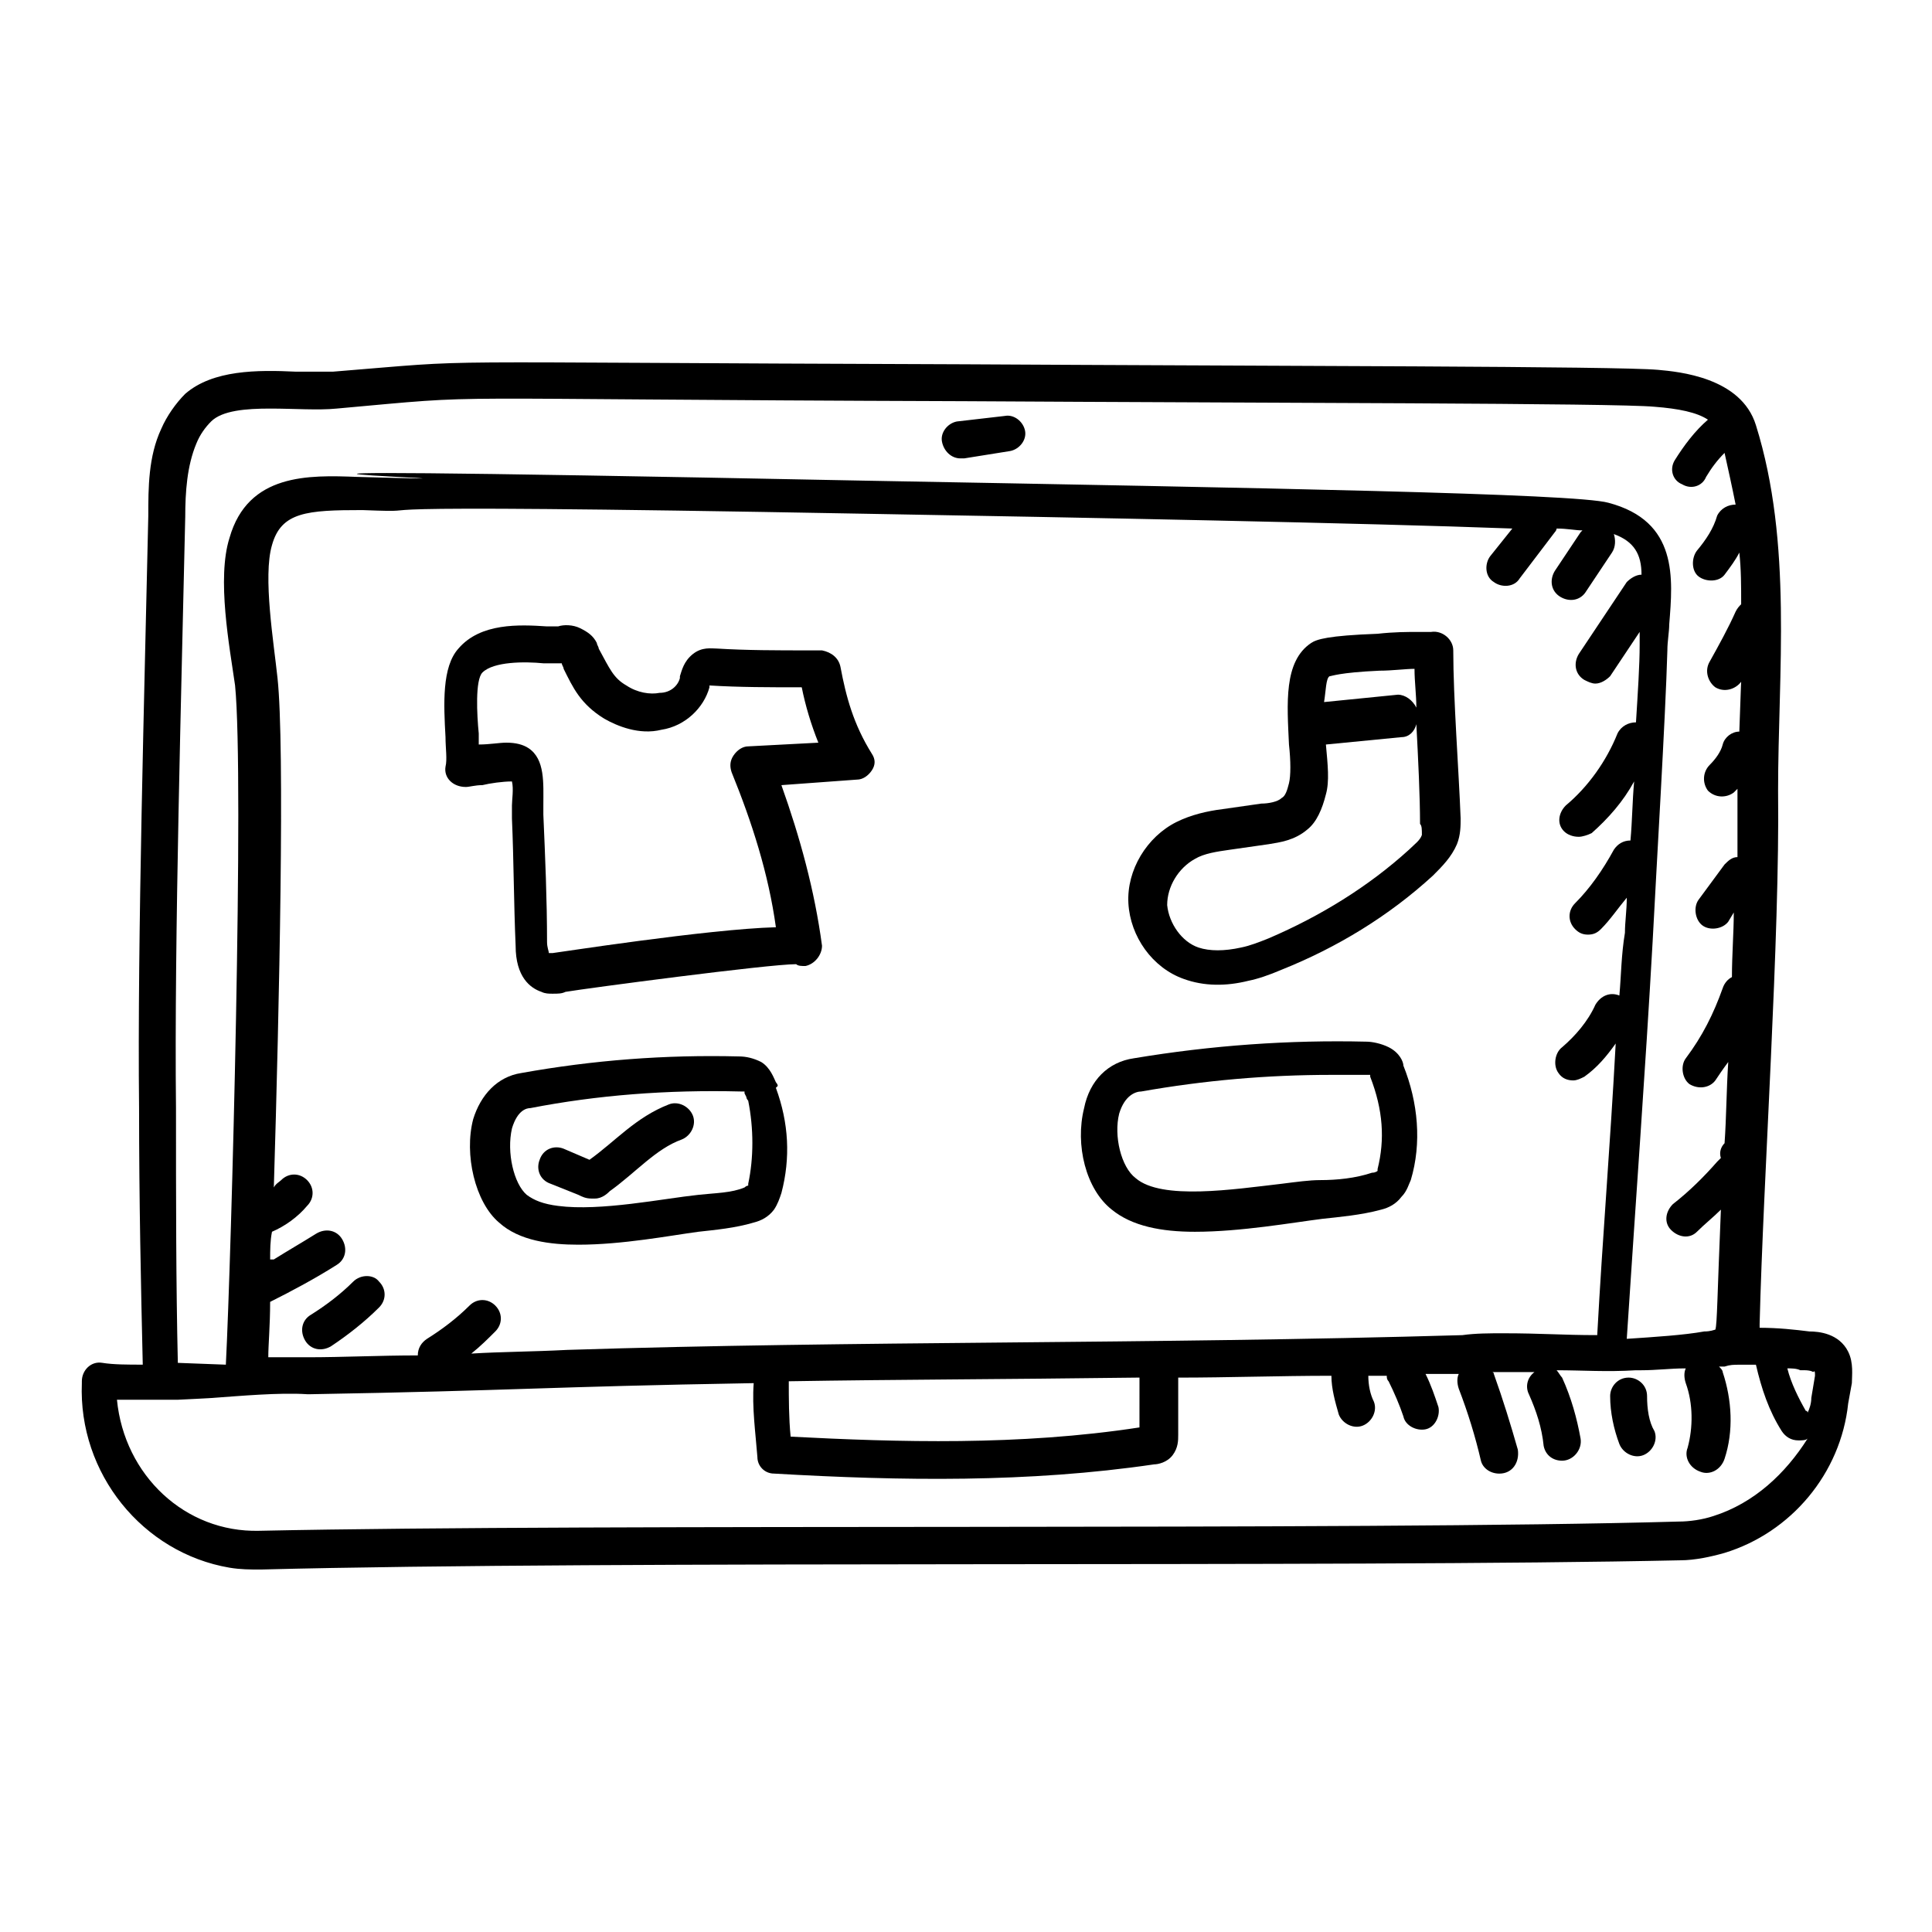 <?xml version="1.0" encoding="UTF-8"?>
<!-- Uploaded to: SVG Repo, www.svgrepo.com, Generator: SVG Repo Mixer Tools -->
<svg fill="#000000" width="800px" height="800px" version="1.1" viewBox="144 144 512 512" xmlns="http://www.w3.org/2000/svg">
 <g>
  <path d="m633.8 502.23c-2.445-4.891-7.824-5.379-10.273-5.379-3.914-0.488-8.316-0.977-13.207-0.977v-0.977c0.977-39.129 5.379-102.23 4.891-141.36 0-31.305 3.914-65.543-5.871-96.848-3.914-12.719-20.543-14.184-25.926-14.676-10.754-0.98-98.801-0.98-183.91-1.473-153.59-0.488-124.73-1.469-167.29 1.957h-9.781c-10.273-0.488-22.012-0.488-29.348 5.871-2.445 2.445-4.891 5.871-6.359 9.293-3.426 7.336-3.426 15.652-3.426 22.988-0.977 45-2.934 112.5-2.445 157.01 0 24.457 0.488 46.957 0.977 67.988-3.914 0-7.824 0-10.762-0.488-2.934-0.488-5.379 1.957-5.379 4.891v0.488c-0.977 23.969 16.141 45 39.129 48.914 2.934 0.488 5.379 0.488 8.316 0.488 93.914-2.445 286.63-0.488 376.14-2.445 3.914 0 8.316-0.977 11.738-1.957 17.609-5.379 30.816-21.031 32.773-39.621l0.977-5.379c0.008-1.953 0.496-5.375-0.973-8.312zm-440.71-221.09c0-6.848 0.488-13.695 2.934-19.566 0.977-2.445 2.445-4.402 3.914-5.871 2.934-2.934 9.293-3.426 15.652-3.426s12.719 0.488 17.609 0c43.531-3.914 16.141-2.445 166.3-1.957 81.199 0.496 172.67 0.496 182.94 1.473 6.359 0.488 11.25 1.469 14.184 3.426-3.426 2.934-6.359 6.848-8.805 10.762-1.469 2.445-0.488 5.379 1.957 6.359 2.445 1.469 5.379 0.488 6.359-1.957 1.469-2.445 2.934-4.402 4.891-6.359 0.977 4.402 1.957 8.805 2.934 13.695-1.957 0-3.914 0.977-4.891 2.934-0.977 3.426-2.934 6.359-5.379 9.293-1.469 1.957-1.469 5.379 0.488 6.848 1.957 1.469 5.379 1.469 6.848-0.488s2.934-3.914 3.914-5.871c0.488 4.402 0.488 8.805 0.488 13.695-0.488 0.488-0.977 0.977-1.469 1.957-1.957 4.402-4.402 8.805-6.848 13.207-1.469 2.445-0.488 5.379 1.469 6.848 2.445 1.469 5.379 0.488 6.848-1.469 0 0.488 0-1.469-0.488 13.207-1.957 0-3.914 1.469-4.402 3.426s-1.957 3.914-3.426 5.379c-1.957 1.957-1.957 4.891-0.488 6.848 1.957 1.957 4.891 1.957 6.848 0.488 0.488-0.488 0.488-0.488 0.977-0.977v0.977 17.121c-1.469 0-2.445 0.977-3.426 1.957l-6.848 9.293c-1.469 1.957-0.977 5.379 0.977 6.848 1.957 1.469 5.379 0.977 6.848-0.977l1.469-2.445c0 5.379-0.488 11.25-0.488 17.121-0.977 0.488-1.957 1.469-2.445 2.934-2.445 6.848-5.379 12.719-9.781 18.586-1.469 1.957-0.977 5.379 0.977 6.848 2.445 1.469 5.379 0.977 6.848-0.977 0.977-1.469 1.957-2.934 3.426-4.891-0.488 7.336-0.488 14.676-0.977 21.523-0.977 0.977-1.469 2.445-0.977 3.914 0 0-0.488 0.488-0.977 0.977-3.426 3.914-7.336 7.824-11.738 11.25-1.957 1.957-2.445 4.891-0.488 6.848 1.957 1.957 4.891 2.445 6.848 0.488 1.957-1.957 4.402-3.914 6.359-5.871-0.977 22.988-0.977 30.328-1.469 31.793-1.469 0.488-2.445 0.488-2.934 0.488-5.379 0.977-13.207 1.469-20.543 1.957 2.445-37.664 4.891-70.434 6.848-105.16 0.977-19.078 3.426-59.676 3.914-77.285 0-2.445 0.488-4.891 0.488-6.848 0.977-12.227 2.445-27.391-16.141-32.281-8.805-2.445-90.98-3.914-198.1-5.871-245.55-4.891-63.098 0.977-133.54-0.977-12.719-0.488-28.859-0.977-33.75 16.141-3.426 10.762 0 28.859 1.469 39.129 2.445 24.457-0.977 151.14-2.445 180l-12.723-0.48c-0.488-21.031-0.488-43.043-0.488-67.5-0.488-44.512 1.469-112.02 2.445-156.53zm252.88 241.14c-31.793 4.891-64.074 3.914-92.445 2.445-0.488-4.891-0.488-10.273-0.488-14.676 29.836-0.488 54.781-0.488 92.938-0.977zm85.598-24.457c-84.133 2.445-160.93 1.469-237.23 3.914-9.293 0.488-17.609 0.488-25.434 0.977 2.445-1.957 4.402-3.914 6.359-5.871s1.957-4.891 0-6.848c-1.957-1.957-4.891-1.957-6.848 0-3.426 3.426-7.336 6.359-11.25 8.805-1.469 0.977-2.445 2.445-2.445 4.402-10.273 0-19.566 0.488-29.348 0.488h-0.977-3.914-3.914-1.469c0-3.426 0.488-8.316 0.488-14.676 5.871-2.934 12.227-6.359 17.609-9.781 2.445-1.469 2.934-4.402 1.469-6.848-1.469-2.445-4.402-2.934-6.848-1.469-3.914 2.445-7.336 4.402-11.25 6.848h-0.977c0-2.445 0-4.891 0.488-7.336 3.426-1.469 6.848-3.914 9.293-6.848 1.957-1.957 1.957-4.891 0-6.848-1.957-1.957-4.891-1.957-6.848 0-0.488 0.488-1.469 0.977-1.957 1.957 1.469-48.426 2.934-116.9 0.977-135-0.977-9.293-3.914-26.902-1.469-35.219 2.445-8.805 9.293-9.293 23.969-9.293 25.434 0.977-26.414-1.957 133.54 0.977 55.762 0.977 132.07 2.445 171.2 3.914l-5.871 7.336c-1.469 1.957-1.469 5.379 0.977 6.848 1.957 1.469 5.379 1.469 6.848-0.977l9.293-12.227s0.488-0.488 0.488-0.977c2.934 0 4.891 0.488 6.848 0.488l-0.488 0.488-6.848 10.273c-1.469 2.445-0.977 5.379 1.469 6.848s5.379 0.977 6.848-1.469l6.848-10.273c0.977-1.469 0.977-3.426 0.488-4.891 5.379 1.957 7.336 5.379 7.336 10.762-1.469 0-2.934 0.977-3.914 1.957l-12.719 19.078c-1.469 2.445-0.977 5.379 1.469 6.848 0.977 0.488 1.957 0.977 2.934 0.977 1.469 0 2.934-0.977 3.914-1.957l7.824-11.738v3.426c0 5.379-0.488 12.719-0.977 20.543-1.957 0-3.914 0.977-4.891 2.934-2.934 7.336-7.824 14.184-13.695 19.078-1.957 1.957-2.445 4.891-0.488 6.848 0.977 0.977 2.445 1.469 3.914 1.469 0.977 0 2.445-0.488 3.426-0.977 4.402-3.914 8.316-8.316 11.25-13.695-0.488 5.379-0.488 10.273-0.977 15.652-1.957 0-3.426 0.977-4.402 2.445-2.934 5.379-6.359 10.273-10.273 14.184-1.957 1.957-1.957 4.891 0 6.848 0.977 0.977 1.957 1.469 3.426 1.469s2.445-0.488 3.426-1.469c2.445-2.445 4.402-5.379 6.848-8.316 0 3.426-0.488 6.359-0.488 9.293-0.984 5.867-0.984 11.25-1.473 16.629-2.445-0.977-4.891 0-6.359 2.445-1.957 4.402-5.379 8.316-8.805 11.25-1.957 1.469-2.445 4.891-0.977 6.848 0.977 1.469 2.445 1.957 3.914 1.957 0.977 0 1.957-0.488 2.934-0.977 3.426-2.445 5.871-5.379 8.316-8.805-1.469 27.391-3.426 50.379-4.894 77.281-9.293 0-14.676-0.488-24.945-0.488-3.422 0-7.336 0-10.762 0.488zm66.523 47.938c-2.934 0.977-6.359 1.469-9.293 1.469-86.578 2.445-283.7 0.488-376.14 2.445-19.566 0.488-35.707-14.676-37.664-34.73h11.25 2.934 1.957c0.488 0 9.781-0.488 9.293-0.488 6.848-0.488 17.609-1.469 24.945-0.977h0.977c55.273-0.977 61.141-1.957 117.39-2.934-0.488 6.359 0.488 13.207 0.977 19.566 0 2.445 1.957 4.402 4.402 4.402 33.75 1.957 67.5 2.445 100.76-2.445 0.977 0 3.426-0.488 4.891-2.445 1.469-1.957 1.469-3.914 1.469-5.379v-15.164c13.207 0 26.902-0.488 40.598-0.488 0 3.426 0.977 6.848 1.957 10.273 0.977 2.445 3.914 3.914 6.359 2.934 2.445-0.977 3.914-3.914 2.934-6.359-0.977-1.957-1.469-4.402-1.469-6.848h4.891c0 0.488 0 0.977 0.488 1.469 1.469 2.934 2.934 6.359 3.914 9.293 0.488 2.445 3.426 3.914 5.871 3.426 2.445-0.488 3.914-3.426 3.426-5.871-0.977-2.934-1.957-5.871-3.426-8.805h3.914 4.891c-0.488 0.977-0.488 2.445 0 3.914 2.445 6.359 4.402 12.719 5.871 19.078 0.488 1.957 2.445 3.426 4.891 3.426 3.426 0 5.379-2.934 4.891-6.359-1.957-6.848-3.914-13.207-6.359-20.055 0 0 0-0.488-0.488-0.488h11.25c-1.957 1.469-2.445 3.914-1.469 5.871 1.957 4.402 3.426 8.805 3.914 13.695 0.488 2.445 2.445 3.914 4.891 3.914 2.934 0 5.379-2.934 4.891-5.871-0.977-5.379-2.445-10.762-4.891-16.141-0.488-0.488-0.977-1.469-1.469-1.957 6.848 0 13.207 0.488 21.031 0h1.469c3.914 0 7.824-0.488 11.25-0.488h0.488c-0.488 0.977-0.488 2.445 0 3.914 1.957 5.379 1.957 11.738 0.488 17.121-0.977 2.445 0.488 5.379 3.426 6.359 2.445 0.977 5.379-0.488 6.359-3.426 2.445-7.336 1.957-15.652-0.488-22.988 0-0.488-0.488-0.977-0.977-1.469h1.469c1.469-0.488 2.445-0.488 3.914-0.488h1.469 2.934c1.469 6.359 3.426 12.227 6.848 17.609 0.977 1.469 2.445 2.445 4.402 2.445 0.977 0 1.957 0 2.445-0.488-5.863 9.277-14.18 17.102-24.941 20.527zm26.902-37.176-0.977 5.871c0 1.469-0.488 2.934-0.977 3.914 0 0 0-0.488-0.488-0.488-1.957-3.426-3.914-7.336-4.891-11.25 0.977 0 2.445 0 3.426 0.488h0.977c1.957 0 2.445 0.488 2.445 0.488 0.484-0.488 0.484 0 0.484 0.977z"/>
  <path d="m366.74 320.76c-0.488-2.445-2.445-3.914-4.891-4.402h-3.426c-8.316 0-16.629 0-24.457-0.488-1.469 0-3.914-0.488-6.359 1.469-2.445 1.957-2.934 4.402-3.426 5.871v0.488c-0.488 1.957-2.445 3.914-5.379 3.914-2.445 0.488-5.871 0-8.805-1.957-3.426-1.957-4.402-4.402-7.336-9.781 0-0.488-0.488-0.977-0.488-1.469-0.977-1.957-2.445-2.934-4.402-3.914-1.957-0.977-4.402-0.977-5.871-0.488h-0.977-1.957c-7.336-0.488-17.609-0.977-23.477 5.871-4.402 4.891-3.914 14.676-3.426 23.477 0 2.934 0.488 5.871 0 7.824-0.488 2.934 1.957 5.379 5.379 5.379 0.977 0 2.445-0.488 4.402-0.488 1.957-0.488 5.379-0.977 7.824-0.977 0.488 1.957 0 4.891 0 6.359v3.426c0.488 11.25 0.488 22.5 0.977 33.75 0 8.316 3.914 11.25 6.848 12.227 0.977 0.488 1.957 0.488 2.934 0.488 1.469 0 2.445 0 3.426-0.488 5.871-0.977 53.805-7.336 61.141-7.336 0.488 0.488 1.469 0.488 2.445 0.488 2.445-0.488 4.402-2.934 4.402-5.379-1.957-14.676-5.871-28.859-10.762-42.555l20.055-1.469c1.469 0 2.934-0.977 3.914-2.445 0.977-1.469 0.977-2.934 0-4.402-4.887-7.828-6.844-15.164-8.309-22.992zm-24.457 21.035c-1.469 0-2.934 0.977-3.914 2.445-0.977 1.469-0.977 2.934-0.488 4.402 5.379 13.207 9.781 26.902 11.738 41.086-18.098 0.488-58.695 6.848-59.184 6.848h-0.977c0-0.488-0.488-1.469-0.488-2.934 0-11.25-0.488-22.5-0.977-33.75v-2.445c0-5.871 0.488-12.227-3.914-15.164-1.469-0.977-3.426-1.469-5.871-1.469-1.957 0-4.402 0.488-7.336 0.488v-2.934c-0.488-4.891-0.977-14.184 0.977-16.141 2.934-2.934 11.25-2.934 16.141-2.445h1.957 2.934c0 0.488 0.488 0.977 0.488 1.469 2.445 4.891 4.402 9.293 10.762 13.207 3.426 1.957 9.293 4.402 15.164 2.934 6.359-0.977 11.25-5.871 12.719-11.25v-0.488c7.824 0.488 16.141 0.488 24.457 0.488 0.977 4.891 2.445 9.781 4.402 14.676z"/>
  <path d="m529.13 316.36c0-2.934-2.934-5.379-5.871-4.891h-3.426c-2.934 0-6.359 0-10.762 0.488-13.207 0.488-16.141 1.469-17.609 2.445-7.336 4.891-6.359 16.141-5.871 26.902 0.488 4.402 0.488 8.316 0 10.273-0.488 1.957-0.977 3.426-1.957 3.914-0.977 0.977-3.426 1.469-5.379 1.469-3.426 0.488-6.848 0.977-10.273 1.469-3.914 0.488-8.316 1.469-12.227 3.426-7.824 3.914-13.207 12.719-12.719 21.523 0.488 8.805 6.359 17.121 14.676 20.055 5.379 1.957 11.25 1.957 17.121 0.488 2.445-0.488 5.379-1.469 8.805-2.934 14.676-5.871 28.371-14.184 40.109-24.945 2.445-2.445 4.891-4.891 6.359-8.316 0.977-2.445 0.977-4.891 0.977-6.848-0.484-12.727-1.953-31.801-1.953-44.52zm-32.77 6.848c0.488 0 2.445-0.977 13.207-1.469 3.426 0 6.848-0.488 9.293-0.488 0 3.426 0.488 6.848 0.488 10.273-0.977-1.957-2.934-3.426-4.891-3.426l-19.566 1.957c0.488-2.934 0.488-6.356 1.469-6.848zm24.457 42.066c-0.488 1.469-1.957 2.445-3.426 3.914-10.762 9.781-23.477 17.609-37.176 23.477-2.445 0.977-4.891 1.957-7.336 2.445-4.402 0.977-8.316 0.977-11.25 0-4.402-1.469-7.824-6.359-8.316-11.25 0-4.891 2.934-9.781 7.336-12.227 2.445-1.469 5.871-1.957 9.293-2.445 3.426-0.488 6.848-0.977 10.273-1.469 2.934-0.488 6.848-0.977 10.273-3.914 2.445-1.957 3.914-5.379 4.891-9.293 0.977-3.426 0.488-7.824 0-13.207l20.055-1.957c1.957 0 3.426-1.469 3.914-3.426 0.488 9.293 0.977 19.078 0.977 26.414 0.492 0.492 0.492 1.469 0.492 2.938z"/>
  <path d="m350.11 431.79c0-0.488-0.488-0.977-0.488-0.977-0.488-0.977-1.469-3.914-3.914-5.379-1.957-0.977-3.914-1.469-5.871-1.469-19.566-0.488-38.641 0.977-57.719 4.402-6.359 0.977-10.762 5.871-12.719 12.227-2.445 9.293 0.488 22.012 6.848 27.391 5.379 4.891 13.695 5.871 21.031 5.871 11.738 0 24.457-2.445 31.793-3.426 4.402-0.488 9.781-0.977 14.676-2.445 1.957-0.488 3.914-1.469 5.379-3.426 0.977-1.469 1.469-2.934 1.957-4.402 2.445-9.293 1.957-18.586-1.469-27.879zm-7.824 25.922v0.488s-0.488 0-0.977 0.488c-3.426 1.469-7.824 1.469-12.227 1.957-9.293 0.977-25.926 4.402-37.176 2.934-3.914-0.488-6.359-1.469-8.316-2.934-3.426-2.934-5.379-11.25-3.914-17.609 1.469-4.891 3.914-5.379 4.891-5.379 17.609-3.426 36.195-4.891 55.762-4.402h0.977v0.488l0.488 0.977c0 0.488 0.488 0.977 0.488 0.977 1.469 7.344 1.469 15.168 0.004 22.016z"/>
  <path d="m512.01 421.52c-1.957-0.977-4.402-1.469-5.871-1.469-20.543-0.488-41.086 0.977-61.633 4.402-6.848 0.977-11.738 5.871-13.207 13.207-2.445 9.781 0.488 21.523 7.336 26.902 5.379 4.402 13.207 5.871 22.012 5.871 12.227 0 25.926-2.445 33.75-3.426 4.402-0.488 10.273-0.977 15.652-2.445 1.957-0.488 3.914-1.469 5.379-3.426 1.469-1.469 1.957-3.426 2.445-4.402 2.934-9.781 1.957-20.543-1.957-30.328 0.004-0.973-0.973-3.418-3.906-4.887zm-2.938 32.285v0.488s-0.488 0.488-1.469 0.488c-4.402 1.469-9.293 1.957-13.695 1.957-2.934 0-6.359 0.488-10.273 0.977-12.719 1.469-31.793 4.402-38.641-1.469-3.914-2.934-5.871-11.25-4.402-17.121 1.469-4.891 4.402-5.871 5.871-5.871 16.629-2.934 33.262-4.402 50.383-4.402h9.293 0.977v0.488c3.426 8.812 3.914 16.637 1.957 24.465z"/>
  <path d="m321.25 436.68c-8.805 3.426-14.184 9.781-21.031 14.676l-6.848-2.934c-2.445-0.977-5.379 0-6.359 2.934-0.977 2.445 0 5.379 2.934 6.359l7.336 2.934c0.977 0.488 1.957 0.977 3.426 0.977h0.977c1.957 0 3.426-1.469 3.914-1.957 6.848-4.891 12.227-11.25 19.078-13.695 2.445-0.977 3.914-3.914 2.934-6.359-0.977-2.445-3.91-3.91-6.359-2.934z"/>
  <path d="m398.53 265.48h0.977l12.227-1.957c2.445-0.488 4.402-2.934 3.914-5.379-0.488-2.445-2.934-4.402-5.379-3.914l-12.715 1.469c-2.445 0.488-4.402 2.934-3.914 5.379 0.488 2.449 2.445 4.402 4.891 4.402z"/>
  <path d="m580.49 513.97c0-2.934-2.445-4.891-4.891-4.891-2.934 0-4.891 2.445-4.891 4.891 0 4.402 0.977 8.805 2.445 12.719 0.977 2.445 3.914 3.914 6.359 2.934 2.445-0.977 3.914-3.914 2.934-6.359-1.465-2.445-1.957-5.871-1.957-9.293z"/>
  <path d="m237.61 483.64c-3.426 3.426-7.336 6.359-11.25 8.805-2.445 1.469-2.934 4.402-1.469 6.848 1.469 2.445 4.402 2.934 6.848 1.469 4.402-2.934 8.805-6.359 12.719-10.273 1.957-1.957 1.957-4.891 0-6.848-1.469-1.957-4.891-1.957-6.848 0z"/>
 </g>
</svg>